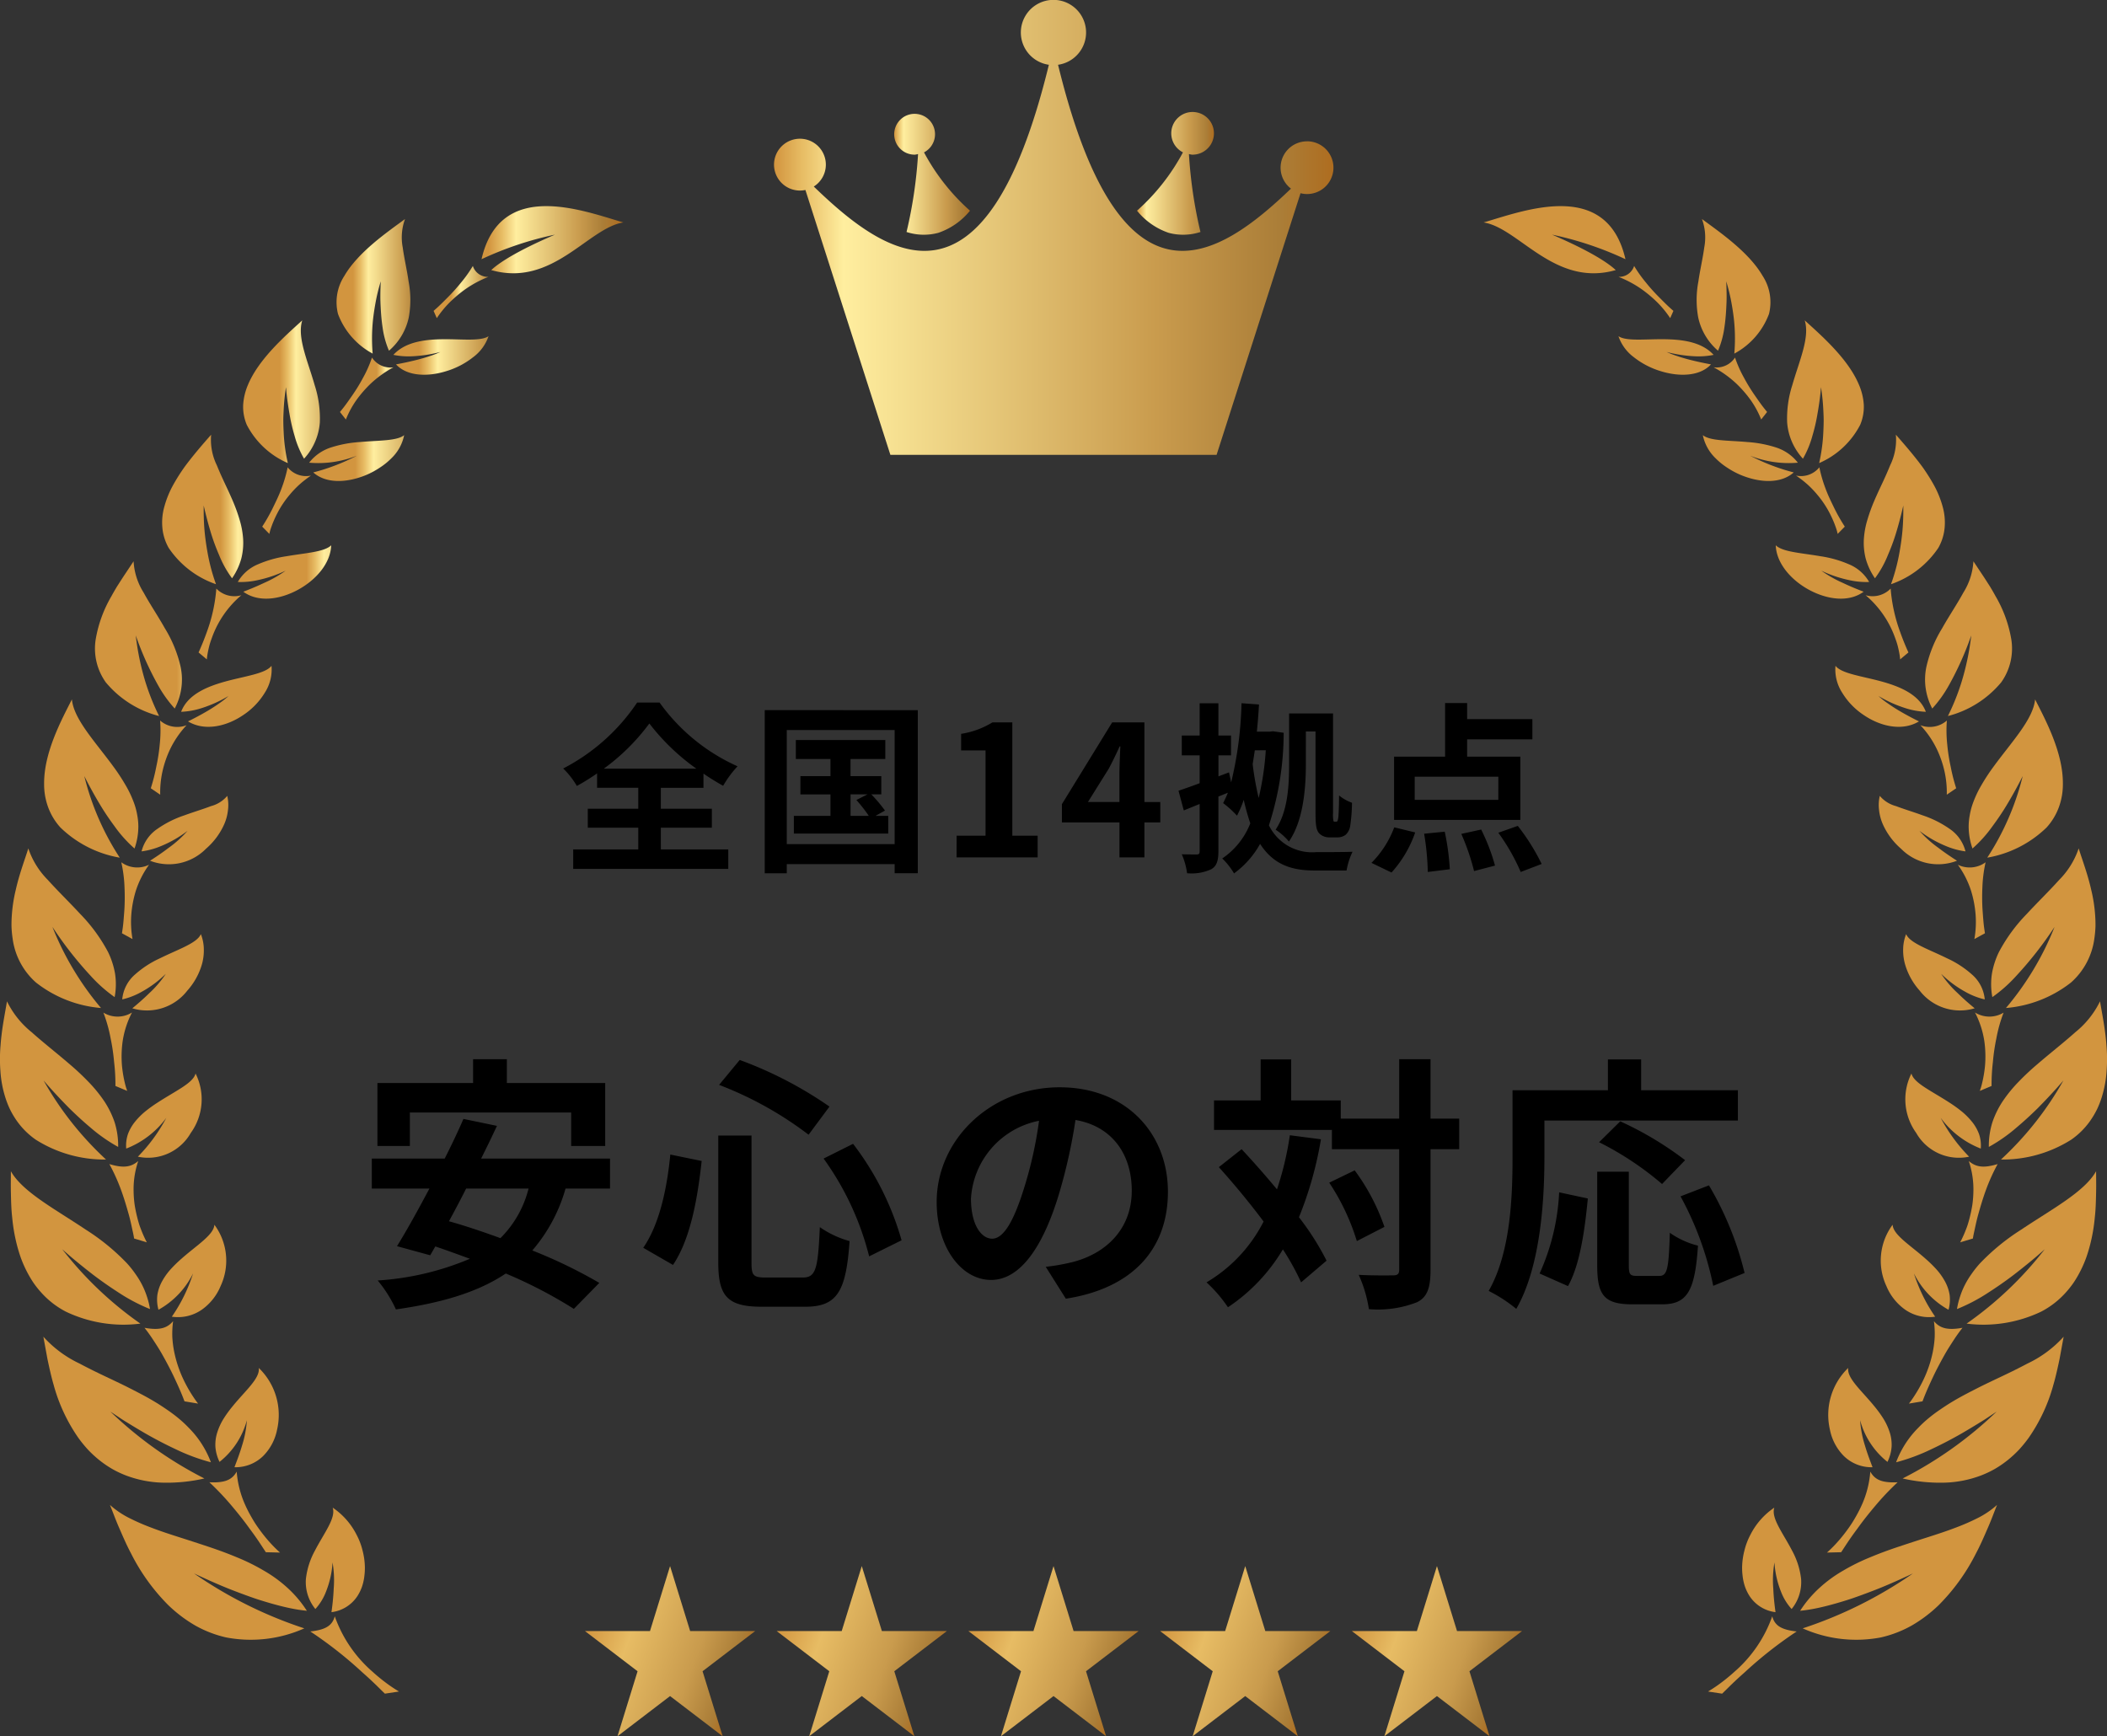 <svg xmlns="http://www.w3.org/2000/svg" xmlns:xlink="http://www.w3.org/1999/xlink" width="196.575" height="162" viewBox="0 0 196.575 162"><rect x="0" y="0" width="196.575" height="162" fill="#333333" stroke="none"/><defs><linearGradient id="a" x1="0.051" y1="16.344" x2="0.989" y2="16.344" gradientUnits="objectBoundingBox"><stop offset="0" stop-color="#d2953f"/><stop offset="0.1" stop-color="#e7bc64"/><stop offset="0.206" stop-color="#ffee9f"/><stop offset="0.685" stop-color="#c99b4d"/><stop offset="0.854" stop-color="#ab7e38"/><stop offset="1" stop-color="#ae6d20"/></linearGradient><linearGradient id="b" x1="1.193" y1="8.693" x2="2.276" y2="8.693" xlink:href="#a"/><linearGradient id="c" x1="4.145" y1="10.816" x2="5.117" y2="10.816" xlink:href="#a"/><linearGradient id="d" x1="2.869" y1="14.367" x2="3.974" y2="14.367" xlink:href="#a"/><linearGradient id="e" x1="1.23" y1="8.184" x2="2.348" y2="8.184" xlink:href="#a"/><linearGradient id="f" x1="3.505" y1="11.537" x2="4.432" y2="11.537" xlink:href="#a"/><linearGradient id="g" x1="3.248" y1="14.011" x2="4.409" y2="14.011" xlink:href="#a"/><linearGradient id="h" x1="1.273" y1="7.894" x2="2.433" y2="7.894" xlink:href="#a"/><linearGradient id="i" x1="2.854" y1="12.49" x2="3.758" y2="12.49" xlink:href="#a"/><linearGradient id="j" x1="3.787" y1="13.933" x2="5.023" y2="13.933" xlink:href="#a"/><linearGradient id="k" x1="1.303" y1="7.681" x2="2.448" y2="7.681" xlink:href="#a"/><linearGradient id="l" x1="2.249" y1="13.682" x2="3.141" y2="13.682" xlink:href="#a"/><linearGradient id="m" x1="4.651" y1="14.244" x2="6.007" y2="14.244" xlink:href="#a"/><linearGradient id="n" x1="1.255" y1="7.618" x2="2.373" y2="7.618" xlink:href="#a"/><linearGradient id="o" x1="1.772" y1="15.044" x2="2.662" y2="15.044" xlink:href="#a"/><linearGradient id="p" x1="5.158" y1="14.815" x2="6.465" y2="14.815" xlink:href="#a"/><linearGradient id="q" x1="1.125" y1="7.658" x2="2.217" y2="7.658" xlink:href="#a"/><linearGradient id="r" x1="1.362" y1="16.697" x2="2.259" y2="16.697" xlink:href="#a"/><linearGradient id="s" x1="4.343" y1="15.133" x2="5.343" y2="15.133" xlink:href="#a"/><linearGradient id="t" x1="0.94" y1="7.778" x2="2.012" y2="7.778" xlink:href="#a"/><linearGradient id="u" x1="1.023" y1="18.66" x2="1.931" y2="18.66" xlink:href="#a"/><linearGradient id="v" x1="2.901" y1="15.619" x2="3.653" y2="15.619" xlink:href="#a"/><linearGradient id="w" x1="0.719" y1="7.966" x2="1.772" y2="7.966" xlink:href="#a"/><linearGradient id="x" x1="0.735" y1="21.115" x2="1.653" y2="21.115" xlink:href="#a"/><linearGradient id="y" x1="1.909" y1="16.253" x2="2.655" y2="16.253" xlink:href="#a"/><linearGradient id="z" x1="0.476" y1="8.232" x2="1.508" y2="8.232" xlink:href="#a"/><linearGradient id="aa" x1="0.486" y1="24.271" x2="1.419" y2="24.271" xlink:href="#a"/><linearGradient id="ab" x1="1.196" y1="17.091" x2="1.994" y2="17.091" xlink:href="#a"/><linearGradient id="ac" x1="0.224" y1="8.589" x2="1.233" y2="8.589" xlink:href="#a"/><linearGradient id="ad" x1="0.27" y1="28.408" x2="1.219" y2="28.408" xlink:href="#a"/><linearGradient id="ae" x1="0.686" y1="18.153" x2="1.521" y2="18.153" xlink:href="#a"/><linearGradient id="af" x1="0.313" y1="21.136" x2="1.187" y2="21.136" xlink:href="#a"/><linearGradient id="ag" x1="78.396" y1="-16.31" x2="79.334" y2="-16.31" xlink:href="#a"/><linearGradient id="ah" x1="54.115" y1="-7.545" x2="55.198" y2="-7.545" xlink:href="#a"/><linearGradient id="ai" x1="184.865" y1="-10.158" x2="185.837" y2="-10.158" xlink:href="#a"/><linearGradient id="aj" x1="123.724" y1="-13.997" x2="124.829" y2="-13.997" xlink:href="#a"/><linearGradient id="ak" x1="62.469" y1="-6.829" x2="63.586" y2="-6.829" xlink:href="#a"/><linearGradient id="al" x1="169.265" y1="-10.545" x2="170.193" y2="-10.545" xlink:href="#a"/><linearGradient id="am" x1="151.848" y1="-13.082" x2="153.009" y2="-13.082" xlink:href="#a"/><linearGradient id="an" x1="74.31" y1="-6.429" x2="75.47" y2="-6.429" xlink:href="#a"/><linearGradient id="ao" x1="153.266" y1="-11.245" x2="154.17" y2="-11.245" xlink:href="#a"/><linearGradient id="ap" x1="196.898" y1="-12.655" x2="198.134" y2="-12.655" xlink:href="#a"/><linearGradient id="aq" x1="86.982" y1="-6.177" x2="88.127" y2="-6.177" xlink:href="#a"/><linearGradient id="ar" x1="138.816" y1="-12.255" x2="139.708" y2="-12.255" xlink:href="#a"/><linearGradient id="as" x1="278.458" y1="-12.712" x2="279.814" y2="-12.712" xlink:href="#a"/><linearGradient id="at" x1="98.348" y1="-6.118" x2="99.466" y2="-6.118" xlink:href="#a"/><linearGradient id="au" x1="128.404" y1="-13.522" x2="129.294" y2="-13.522" xlink:href="#a"/><linearGradient id="av" x1="363.394" y1="-13.144" x2="364.701" y2="-13.144" xlink:href="#a"/><linearGradient id="aw" x1="109.209" y1="-6.194" x2="110.302" y2="-6.194" xlink:href="#a"/><linearGradient id="ax" x1="120.994" y1="-15.17" x2="121.891" y2="-15.17" xlink:href="#a"/><linearGradient id="ay" x1="375.032" y1="-13.405" x2="376.032" y2="-13.405" xlink:href="#a"/><linearGradient id="az" x1="119.409" y1="-6.391" x2="120.481" y2="-6.391" xlink:href="#a"/><linearGradient id="ba" x1="116.465" y1="-17.245" x2="117.373" y2="-17.245" xlink:href="#a"/><linearGradient id="bb" x1="291.883" y1="-13.931" x2="292.635" y2="-13.931" xlink:href="#a"/><linearGradient id="bc" x1="129.105" y1="-6.698" x2="130.158" y2="-6.698" xlink:href="#a"/><linearGradient id="bd" x1="113.95" y1="-19.956" x2="114.868" y2="-19.956" xlink:href="#a"/><linearGradient id="be" x1="245.782" y1="-14.729" x2="246.528" y2="-14.729" xlink:href="#a"/><linearGradient id="bf" x1="138.037" y1="-7.128" x2="139.069" y2="-7.128" xlink:href="#a"/><linearGradient id="bg" x1="113.298" y1="-23.57" x2="114.231" y2="-23.57" xlink:href="#a"/><linearGradient id="bh" x1="218.023" y1="-15.832" x2="218.821" y2="-15.832" xlink:href="#a"/><linearGradient id="bi" x1="145.567" y1="-7.702" x2="146.575" y2="-7.702" xlink:href="#a"/><linearGradient id="bj" x1="114.717" y1="-28.462" x2="115.667" y2="-28.462" xlink:href="#a"/><linearGradient id="bk" x1="201.307" y1="-17.28" x2="202.142" y2="-17.28" xlink:href="#a"/><linearGradient id="bl" x1="199.457" y1="-20.883" x2="200.331" y2="-20.883" xlink:href="#a"/><linearGradient id="bm" y1="0.5" x2="1" y2="0.5" gradientUnits="objectBoundingBox"><stop offset="0" stop-color="#d2953f"/><stop offset="0.049" stop-color="#e7bc64"/><stop offset="0.123" stop-color="#ffee9f"/><stop offset="0.685" stop-color="#c99b4d"/><stop offset="0.904" stop-color="#ab7e38"/><stop offset="1" stop-color="#ae6d20"/></linearGradient><linearGradient id="bp" x1="0.002" y1="0.375" x2="0.915" y2="0.707" gradientUnits="objectBoundingBox"><stop offset="0" stop-color="#d2953f"/><stop offset="0.265" stop-color="#e7bc64"/><stop offset="0.685" stop-color="#c99b4d"/><stop offset="0.904" stop-color="#ab7e38"/><stop offset="1" stop-color="#ae6d20"/></linearGradient></defs><g transform="translate(-701.712 -326)"><path d="M-41.956-8.279a19.584,19.584,0,0,0,4.25-4.216A20.488,20.488,0,0,0-33.32-8.279Zm5.321,5.508h4.76V-4.539h-4.76V-6.494h3.978V-7.82a21.552,21.552,0,0,0,1.836,1.139A9.85,9.85,0,0,1-29.478-8.5a17.966,17.966,0,0,1-7.276-5.95h-2.091a18.551,18.551,0,0,1-6.9,6.154,7.469,7.469,0,0,1,1.275,1.632,21.752,21.752,0,0,0,1.887-1.173v1.343h3.842v1.955h-4.709v1.768h4.709V-.748h-6.069V1.071h14.467V-.748h-6.29Zm17.7-3.111h1.581l-1.037.527a12.943,12.943,0,0,1,1.156,1.479h-1.7Zm2.329,2.006.884-.493A13.12,13.12,0,0,0-17-5.882h.935v-1.7h-2.873v-1.6h3.247v-1.768h-8.347V-9.18h3.23v1.6h-2.805v1.7h2.805v2.006h-3.417v1.649h8.806V-3.876Zm-8.279,2.635V-11.883h10.064V-1.241Zm-2.057-12.5V1.479h2.057V.629h10.064v.85h2.159V-13.736ZM-9.044,0h7.565V-2.023H-3.842V-12.6H-5.695a7.848,7.848,0,0,1-2.924,1.071v1.547h2.278v7.956h-2.7ZM3.213-5.168,5.168-8.3c.357-.68.7-1.377,1-2.057h.068c-.034.748-.085,1.887-.085,2.618v2.567ZM6.154,0H8.483V-3.264H9.962v-1.9H8.483V-12.6H5.474L.782-4.964v1.7H6.154ZM23.545-11.747h.9v7.565c0,1.326.1,1.649.34,1.938a1.306,1.306,0,0,0,.952.374h.7a1.25,1.25,0,0,0,.816-.238,1.381,1.381,0,0,0,.425-.816,15.664,15.664,0,0,0,.17-2.176,3.975,3.975,0,0,1-1.207-.68c0,.867-.034,1.53-.051,1.853a2.022,2.022,0,0,1-.085.51.149.149,0,0,1-.153.085h-.119a.109.109,0,0,1-.119-.085,3.169,3.169,0,0,1-.034-.731V-13.43h-4.1v4.743c0,1.9-.1,4.386-1.258,6.1a5.85,5.85,0,0,1,1.241,1.105c1.36-1.955,1.581-5.032,1.581-7.208ZM19.805-10a26.547,26.547,0,0,1-.663,4.454A27.744,27.744,0,0,1,18.581-8.7c.068-.425.136-.85.2-1.292Zm.663-1.768-.289.034H18.972c.085-.833.153-1.683.2-2.533l-1.632-.119A34.66,34.66,0,0,1,16.575-7l-.2-.935-.986.374V-9.52h1.173v-1.853H15.385v-3.009H13.634v3.009H11.968V-9.52h1.666v2.6c-.731.272-1.411.51-1.972.7l.493,1.836,1.479-.6v4.42c0,.221-.068.289-.272.289-.187,0-.8,0-1.394-.017a6.592,6.592,0,0,1,.493,1.768,4.369,4.369,0,0,0,2.261-.374c.493-.289.663-.782.663-1.666V-5.678l.884-.357c-.136.34-.289.663-.442.969a9.665,9.665,0,0,1,1.292,1.173,9.918,9.918,0,0,0,.629-1.479,20.764,20.764,0,0,0,.612,2.193A7.074,7.074,0,0,1,15.742.1a6.34,6.34,0,0,1,1.1,1.394,8.487,8.487,0,0,0,2.431-2.754C20.553.714,22.253,1.224,24.4,1.224h2.941A6.573,6.573,0,0,1,27.9-.527c-.646.034-2.822.034-3.383.034a4.479,4.479,0,0,1-4.42-2.5,28.072,28.072,0,0,0,1.377-8.636ZM41.5-5.372h-7.8V-7.531h7.8ZM43.554-9.4H38.59v-1.615h6.086V-12.9H38.59v-1.5H36.533v5h-4.76v5.9H43.554ZM31.535,1.411a10.856,10.856,0,0,0,2.21-3.74L31.79-2.805A9.362,9.362,0,0,1,29.665.51ZM34.578-2.21a24.334,24.334,0,0,1,.34,3.57l2.057-.255A22.775,22.775,0,0,0,36.5-2.4Zm3.468.017a21.065,21.065,0,0,1,1.19,3.468l1.955-.51A18.452,18.452,0,0,0,39.9-2.6ZM41.5-2.3A18.8,18.8,0,0,1,43.588,1.36L45.543.612a19.866,19.866,0,0,0-2.227-3.553ZM-60.05,23.8H-45v3.125h3.175V21.05H-51V18.825h-3.15V21.05h-8.925v5.875h3.025Zm11.075,7.1A9.918,9.918,0,0,1-51.6,35.525c-1.65-.6-3.275-1.15-4.8-1.575.525-.975,1.075-2,1.6-3.05Zm7.6,0V28.1H-53.4c.525-1.05,1.025-2.075,1.475-3.05l-3.125-.65c-.5,1.15-1.1,2.425-1.75,3.7h-6.8v2.8h5.375c-1.075,2.025-2.125,3.925-3.025,5.375l3.1.85.475-.825c1.05.35,2.125.75,3.225,1.15a26.205,26.205,0,0,1-8.6,2.025,12.14,12.14,0,0,1,1.7,2.7c4.2-.6,7.6-1.575,10.25-3.35a42.934,42.934,0,0,1,6.35,3.3l2.375-2.425a45.948,45.948,0,0,0-6.25-3.025,15.17,15.17,0,0,0,3.1-5.775Zm19.925-2.8a26.628,26.628,0,0,1,4.25,9.125l3.025-1.5a26.72,26.72,0,0,0-4.525-9Zm-14.3-.375c-.325,3.325-1.05,6.55-2.525,8.7l2.775,1.6c1.65-2.45,2.3-6.275,2.675-9.7Zm4.55-6.5a33.406,33.406,0,0,1,8.35,4.65l1.95-2.625a36.951,36.951,0,0,0-8.375-4.35Zm-.075,4.725V37.825c0,3.125.875,4.1,4.05,4.1h4.075c3,0,3.8-1.475,4.125-6.125A9.077,9.077,0,0,1-21.8,34.5c-.175,3.925-.375,4.7-1.6,4.7h-3.425c-1.175,0-1.35-.175-1.35-1.375V25.95Zm41.95,5.25c0-5.45-3.9-9.75-10.1-9.75C-5.9,21.45-10.9,26.375-10.9,32.15c0,4.225,2.3,7.275,5.075,7.275,2.725,0,4.875-3.1,6.375-8.15A50.559,50.559,0,0,0,2.05,24.5c3.375.575,5.25,3.15,5.25,6.6,0,3.65-2.5,5.95-5.7,6.7a19.228,19.228,0,0,1-2.325.4L1.15,41.175C7.45,40.2,10.675,36.475,10.675,31.2ZM-7.7,31.825a7.87,7.87,0,0,1,6.35-7.25,37.525,37.525,0,0,1-1.325,6.05c-1.025,3.375-2,4.95-3.05,4.95C-6.7,35.575-7.7,34.35-7.7,31.825Zm29.75-5.9a29.3,29.3,0,0,1-1.2,5.05c-1.1-1.325-2.225-2.6-3.3-3.75L15.425,28.9c1.375,1.525,2.85,3.3,4.175,5.075a13.88,13.88,0,0,1-5.325,5.675,13.034,13.034,0,0,1,2,2.325,16.81,16.81,0,0,0,5.125-5.4,23.339,23.339,0,0,1,1.7,3.075l2.375-2.025a24.766,24.766,0,0,0-2.575-4.05A34.159,34.159,0,0,0,24.95,26.3Zm3.675,4.425A20.831,20.831,0,0,1,28.3,35.8l2.575-1.325A19.625,19.625,0,0,0,28.1,29.2ZM37.85,24.375H35.175v-5.55H32.25v5.55H26.8v-1.7H22.175V18.85h-2.85v3.825h-4.35v2.75h11v1.8H32.25v11.25c0,.4-.15.525-.6.525-.425,0-1.775.025-3.175-.05a12.249,12.249,0,0,1,.95,3.2,9.965,9.965,0,0,0,4.5-.65c.95-.475,1.25-1.35,1.25-3.025V27.225H37.85Zm7.95.175H63.85V21.725H54.825V18.85h-3.1v2.875h-8.9v6.3c0,3.6-.175,8.85-2.225,12.425a13.808,13.808,0,0,1,2.575,1.675c2.25-3.9,2.625-10.075,2.625-14.1Zm13.125,3.7a31.488,31.488,0,0,0-6.05-3.625L50.9,26.575a28.84,28.84,0,0,1,5.875,3.9ZM48,40c1.125-2,1.575-5.3,1.85-8.175l-2.675-.575a20.7,20.7,0,0,1-1.825,7.575Zm6.475-.95c-.7,0-.8-.125-.8-1.025v-8.7h-2.95V38.05c0,2.775.625,3.65,3.275,3.65h2.775c2.325,0,3.075-1.2,3.35-5.475a7.825,7.825,0,0,1-2.625-1.2c-.1,3.45-.25,4.025-1,4.025ZM58.5,31.625a29.724,29.724,0,0,1,3.05,8.35l2.925-1.2A29.785,29.785,0,0,0,61.15,30.6Z" transform="translate(800 406)"/><g transform="translate(701.712 345.233)"><g transform="translate(0 0)"><g transform="translate(44.926)"><path d="M677.359,675.379c5.71,1.631,9.047-3.94,12.328-4.445-3.732-1.081-11.5-4.116-13.233,3.43a31.353,31.353,0,0,1,6.852-2.292C679.608,673.663,678.032,674.75,677.359,675.379Z" transform="translate(-676.455 -669.412)" fill="url(#a)"/></g><g transform="translate(10.252 121.183)"><path d="M433.417,1592.918a10.749,10.749,0,0,0-1.805-2.137,12.416,12.416,0,0,0-2.208-1.61,18.858,18.858,0,0,0-2.5-1.236c-.869-.365-1.762-.692-2.67-.995s-1.8-.592-2.688-.875-1.75-.565-2.546-.869a20.371,20.371,0,0,1-2.231-.973,8.154,8.154,0,0,1-1.723-1.184c.256.625.512,1.347.848,2.115s.685,1.6,1.131,2.432a18.658,18.658,0,0,0,3.482,4.822,12.99,12.99,0,0,0,2.455,1.86,10.646,10.646,0,0,0,2.934,1.138,12.246,12.246,0,0,0,7.284-.848,39.839,39.839,0,0,1-10.289-5.124c1.494.7,2.784,1.266,3.946,1.7.576.221,1.109.415,1.6.586s.964.312,1.39.438c.853.25,1.556.424,2.148.542A14,14,0,0,0,433.417,1592.918Z" transform="translate(-415.041 -1583.04)" fill="url(#b)"/><path d="M555.354,1584.961c.322.968-.794,2.345-1.656,4.008a7.188,7.188,0,0,0-.843,2.646,3.974,3.974,0,0,0,.884,2.805,5.09,5.09,0,0,0,.994-1.625,8.737,8.737,0,0,0,.608-2.724,9.837,9.837,0,0,1,.107,2.477c-.035.832-.13,1.623-.207,2.166a3.38,3.38,0,0,0,2.406-1.481,4.05,4.05,0,0,0,.55-1.266,4.9,4.9,0,0,0,.122-.706,5.732,5.732,0,0,0,.039-.744,6.6,6.6,0,0,0-.208-1.523,6.37,6.37,0,0,0-.565-1.5A6.7,6.7,0,0,0,555.354,1584.961Z" transform="translate(-534.568 -1584.706)" fill="url(#c)"/><path d="M556.014,1662.821a38.145,38.145,0,0,1,4.838,3.8c.647.57,1.174,1.072,1.538,1.433s.582.57.582.57l1.315-.2s-.282-.161-.738-.471a16.566,16.566,0,0,1-1.739-1.383,12.238,12.238,0,0,1-3.514-5.162C558.066,1662.237,557.509,1662.659,556.014,1662.821Z" transform="translate(-537.315 -1651.013)" fill="url(#d)"/></g><g transform="translate(4.044 105.488)"><path d="M383.872,1476.429a9.1,9.1,0,0,0-1.249-2.276,9.307,9.307,0,0,0-.836-.96,11.148,11.148,0,0,0-.936-.868c-.331-.275-.681-.536-1.045-.785s-.727-.491-1.109-.721c-.758-.462-1.577-.883-2.376-1.29s-1.621-.791-2.419-1.17-1.557-.756-2.276-1.139a10.7,10.7,0,0,1-3.387-2.51l.382,2.084c.163.76.335,1.578.579,2.415a16,16,0,0,0,2.31,4.948,12.206,12.206,0,0,0,.891,1.092,10.4,10.4,0,0,0,1.052.971,9.719,9.719,0,0,0,1.2.824,9.321,9.321,0,0,0,1.37.642,10.459,10.459,0,0,0,3.24.64,15.729,15.729,0,0,0,4-.388,36.519,36.519,0,0,1-8.773-6.242l.926.616c.3.2.6.38.888.557.574.353,1.11.672,1.612.959,1.012.573,1.9,1.021,2.662,1.378A18.248,18.248,0,0,0,383.872,1476.429Z" transform="translate(-368.238 -1464.71)" fill="url(#e)"/><path d="M493.26,1486.695c.136.966-1.28,2.14-2.455,3.593a11,11,0,0,0-.83,1.145,5.706,5.706,0,0,0-.578,1.246,3.762,3.762,0,0,0-.185,1.349,3.858,3.858,0,0,0,.387,1.432,7.4,7.4,0,0,0,2.551-3.889,9.9,9.9,0,0,1-.452,2.367c-.23.786-.521,1.524-.707,2.02a3.681,3.681,0,0,0,2.671-1.04,4.8,4.8,0,0,0,1.308-2.478A6.084,6.084,0,0,0,493.26,1486.695Z" transform="translate(-473.161 -1483.779)" fill="url(#f)"/><path d="M485.018,1560.629a24.787,24.787,0,0,1,2.081,2.195c.628.742,1.2,1.468,1.658,2.112.48.638.858,1.194,1.117,1.591s.413.629.413.629l1.322.032s-.23-.2-.59-.563a14.271,14.271,0,0,1-1.323-1.58,10.992,10.992,0,0,1-.725-1.115,12.516,12.516,0,0,1-.659-1.294,9.253,9.253,0,0,1-.745-3C487.14,1560.388,486.5,1560.7,485.018,1560.629Z" transform="translate(-469.528 -1547.047)" fill="url(#g)"/></g><g transform="translate(1.006 90.045)"><path d="M358.318,1361.148a7.068,7.068,0,0,0-.3-1.207,7.261,7.261,0,0,0-.462-1.1,8.124,8.124,0,0,0-.626-1.011,9.552,9.552,0,0,0-.743-.934,20.386,20.386,0,0,0-3.875-3.169c-2.82-1.894-5.885-3.506-6.972-5.439,0,.594-.018,1.272,0,2.006s.03,1.523.124,2.337a16.227,16.227,0,0,0,.426,2.483c.106.415.229.828.372,1.234a10.868,10.868,0,0,0,.515,1.194,10.418,10.418,0,0,0,.653,1.128,8.83,8.83,0,0,0,.83,1.034,8.1,8.1,0,0,0,2.2,1.681,12.483,12.483,0,0,0,6.962,1.12,33.489,33.489,0,0,1-7.292-6.941c.531.479,1.048.915,1.539,1.315s.948.763,1.38,1.094c.87.661,1.649,1.189,2.315,1.618A16.655,16.655,0,0,0,358.318,1361.148Z" transform="translate(-345.33 -1348.283)" fill="url(#h)"/><path d="M453.571,1385.951c-.051.944-1.635,1.9-3.05,3.153a12.04,12.04,0,0,0-1.022.994,6.039,6.039,0,0,0-.8,1.118,3.94,3.94,0,0,0-.443,1.26,3.514,3.514,0,0,0,.1,1.408,7.866,7.866,0,0,0,3.228-3.392,15.108,15.108,0,0,1-1.983,4.039,3.9,3.9,0,0,0,2.8-.656,5.067,5.067,0,0,0,1.753-2.207A5.618,5.618,0,0,0,453.571,1385.951Z" transform="translate(-434.576 -1380.955)" fill="url(#i)"/><path d="M439.38,1454.392c.3.376.575.766.832,1.16s.514.789.74,1.181c.445.785.848,1.545,1.164,2.214s.573,1.244.74,1.653.256.652.256.652l1.269.212s-.18-.219-.441-.615a13.065,13.065,0,0,1-.945-1.673,11.228,11.228,0,0,1-.828-2.465,9.839,9.839,0,0,1-.19-1.432,8.887,8.887,0,0,1,.072-1.508C441.488,1454.43,440.8,1454.644,439.38,1454.392Z" transform="translate(-426.905 -1439.779)" fill="url(#j)"/></g><g transform="translate(0 74.201)"><path d="M348.772,1242.412a7.312,7.312,0,0,0-.325-2.282,8.463,8.463,0,0,0-.983-2,13.149,13.149,0,0,0-1.461-1.789,23.785,23.785,0,0,0-1.743-1.635c-1.218-1.05-2.479-2.031-3.561-3a8.476,8.476,0,0,1-2.3-2.879c-.183,1.124-.491,2.562-.6,4.117a14.7,14.7,0,0,0-.013,2.388,10.271,10.271,0,0,0,.435,2.385,8.643,8.643,0,0,0,.433,1.134,8.016,8.016,0,0,0,.62,1.066,7.12,7.12,0,0,0,1.825,1.828,11.984,11.984,0,0,0,6.542,1.844,30.234,30.234,0,0,1-5.829-7.379c.879,1.02,1.693,1.875,2.409,2.6.733.721,1.387,1.308,1.958,1.788A15.134,15.134,0,0,0,348.772,1242.412Z" transform="translate(-337.748 -1228.832)" fill="url(#k)"/><path d="M432.921,1279.567c-.11.45-.588.862-1.243,1.292s-1.464.878-2.268,1.4a12.785,12.785,0,0,0-1.167.836,6.706,6.706,0,0,0-.974.977,4.07,4.07,0,0,0-.656,1.15,3.333,3.333,0,0,0-.16,1.35,8.421,8.421,0,0,0,3.742-2.872,15.572,15.572,0,0,1-2.655,3.628,4.582,4.582,0,0,0,4.937-2.218A5.356,5.356,0,0,0,432.921,1279.567Z" transform="translate(-414.677 -1272.837)" fill="url(#l)"/><path d="M414.669,1341.424a17.774,17.774,0,0,1,1.086,2.4c.293.8.516,1.566.706,2.238s.3,1.25.392,1.658.125.649.125.649l1.188.357s-.13-.23-.31-.638c-.09-.2-.192-.452-.3-.738s-.2-.61-.289-.965-.173-.74-.237-1.149a10.293,10.293,0,0,1-.1-1.29,8.242,8.242,0,0,1,.433-2.809C416.706,1341.7,416,1341.826,414.669,1341.424Z" transform="translate(-404.466 -1326.243)" fill="url(#m)"/></g><g transform="translate(1.071 59.929)"><path d="M355.449,1135.107a6.51,6.51,0,0,0,.035-2.207,7.536,7.536,0,0,0-.65-2,15.45,15.45,0,0,0-2.6-3.556c-1.029-1.111-2.108-2.157-3.018-3.172a7.606,7.606,0,0,1-1.821-2.941c-.33,1.054-.84,2.391-1.169,3.857a14.069,14.069,0,0,0-.361,2.265c-.03.385-.045.771-.039,1.155a9.954,9.954,0,0,0,.107,1.147,6.623,6.623,0,0,0,2.177,4.09,11.326,11.326,0,0,0,6.067,2.378,27.281,27.281,0,0,1-4.534-7.568,34.506,34.506,0,0,0,3.578,4.576A13.421,13.421,0,0,0,355.449,1135.107Z" transform="translate(-345.824 -1121.233)" fill="url(#n)"/><path d="M431.064,1181.511c-.347.843-2.1,1.407-3.807,2.252a9.244,9.244,0,0,0-2.353,1.533,3.482,3.482,0,0,0-1.175,2.308,6.736,6.736,0,0,0,1.826-.716,10.177,10.177,0,0,0,2.242-1.674,9.747,9.747,0,0,1-1.537,1.8c-.578.569-1.173,1.078-1.59,1.42a4.753,4.753,0,0,0,5.131-1.65,6.317,6.317,0,0,0,1.378-2.509,4.811,4.811,0,0,0,.161-1.386A3.933,3.933,0,0,0,431.064,1181.511Z" transform="translate(-413.396 -1173.516)" fill="url(#o)"/><path d="M410.474,1236.669a13.41,13.41,0,0,1,.673,2.394,18.513,18.513,0,0,1,.325,2.2,17.943,17.943,0,0,1,.125,2.249l1.1.461-.059-.167c-.037-.109-.089-.269-.138-.472a11.681,11.681,0,0,1-.289-1.682,10.168,10.168,0,0,1,.067-2.358,8.548,8.548,0,0,1,.866-2.637A2.55,2.55,0,0,1,410.474,1236.669Z" transform="translate(-401.899 -1221.348)" fill="url(#p)"/></g><g transform="translate(4.112 46.024)"><path d="M377.185,1030.315a6.225,6.225,0,0,0,.356-2.1,5.965,5.965,0,0,0-.1-1,6.626,6.626,0,0,0-.24-.965,9.949,9.949,0,0,0-.856-1.855,18.315,18.315,0,0,0-1.159-1.761c-1.675-2.291-3.668-4.38-3.844-6.233-.975,1.927-2.615,4.953-2.592,7.876a6.208,6.208,0,0,0,.357,2.135,5.775,5.775,0,0,0,1.165,1.944,10.5,10.5,0,0,0,5.535,2.813,24.728,24.728,0,0,1-3.308-7.61c.537,1.062,1.047,1.965,1.51,2.733s.915,1.41,1.307,1.941A12,12,0,0,0,377.185,1030.315Z" transform="translate(-368.746 -1016.402)" fill="url(#q)"/><path d="M445.3,1084.3a2.968,2.968,0,0,1-1.518.955c-.718.278-1.605.54-2.5.867a9.758,9.758,0,0,0-2.5,1.256,3.6,3.6,0,0,0-1.476,2.1,7.028,7.028,0,0,0,1.875-.519,10.728,10.728,0,0,0,2.418-1.4,10.2,10.2,0,0,1-1.753,1.579c-.643.492-1.294.924-1.748,1.213a4.859,4.859,0,0,0,5.215-1.115,6.549,6.549,0,0,0,1.7-2.28,4.469,4.469,0,0,0,.353-1.313A3.712,3.712,0,0,0,445.3,1084.3Z" transform="translate(-428.211 -1075.297)" fill="url(#r)"/><path d="M423.1,1130.974a12.687,12.687,0,0,1,.3,2.343,19.766,19.766,0,0,1-.016,2.129c-.047.632-.086,1.173-.136,1.552s-.087.6-.087.6l.986.543a9.238,9.238,0,0,1-.116-2.259,10.288,10.288,0,0,1,.423-2.242,8.7,8.7,0,0,1,1.235-2.435A2.518,2.518,0,0,1,423.1,1130.974Z" transform="translate(-415.895 -1115.777)" fill="url(#s)"/></g><g transform="translate(8.875 33.137)"><path d="M412.082,932.981a5.774,5.774,0,0,0,.552-3.876,11.825,11.825,0,0,0-1.473-3.612c-.65-1.157-1.409-2.277-1.978-3.326a6.127,6.127,0,0,1-.939-2.924l-.994,1.494-.549.853c-.18.3-.355.6-.527.916a11.863,11.863,0,0,0-1.465,4.025,5.428,5.428,0,0,0,.945,4.01,9.552,9.552,0,0,0,4.97,3.141,21.56,21.56,0,0,1-1.239-3.065,24.058,24.058,0,0,1-.938-4.457,28.872,28.872,0,0,0,2.1,4.681A11.406,11.406,0,0,0,412.082,932.981Z" transform="translate(-404.656 -919.242)" fill="url(#t)"/><path d="M473.577,992.8c-.537.709-2.312.938-4.131,1.418-1.8.482-3.67,1.216-4.3,2.875a7.192,7.192,0,0,0,1.893-.337,11.942,11.942,0,0,0,2.528-1.137,7.659,7.659,0,0,1-.889.7c-.324.23-.671.453-1.019.661-.7.415-1.389.772-1.871,1.008,1.571.947,3.628.469,5.209-.63a6.624,6.624,0,0,0,1.953-2.043A3.992,3.992,0,0,0,473.577,992.8Z" transform="translate(-457.122 -983.048)" fill="url(#u)"/><path d="M444.684,1031.275a12.146,12.146,0,0,1-.038,2.258,16.482,16.482,0,0,1-.315,2.027,17.192,17.192,0,0,1-.516,2.034l.877.6a9.112,9.112,0,0,1,.21-2.163,9.854,9.854,0,0,1,.724-2.1,8.9,8.9,0,0,1,1.528-2.22A2.432,2.432,0,0,1,444.684,1031.275Z" transform="translate(-438.621 -1016.415)" fill="url(#v)"/></g><g transform="translate(15.124 21.326)"><path d="M458.3,843.589a6.121,6.121,0,0,0,.862-1.832,6.01,6.01,0,0,0,.174-1.818,7.884,7.884,0,0,0-.328-1.8,15.847,15.847,0,0,0-.636-1.761c-.245-.579-.515-1.15-.777-1.708s-.5-1.1-.711-1.619a5.421,5.421,0,0,1-.534-2.861c-.694.793-1.586,1.808-2.432,2.943a17.852,17.852,0,0,0-1.14,1.8,9.193,9.193,0,0,0-.782,1.926,5.459,5.459,0,0,0-.2,1.969,4.658,4.658,0,0,0,.591,1.923,8.737,8.737,0,0,0,4.416,3.391,17.834,17.834,0,0,1-.8-3.018c-.11-.621-.21-1.3-.273-2.025s-.083-1.491-.074-2.3c.236,1.037.477,1.924.714,2.686s.495,1.408.726,1.946A9.591,9.591,0,0,0,458.3,843.589Z" transform="translate(-451.775 -830.191)" fill="url(#w)"/><path d="M513.729,907.984c-.631.625-2.359.711-4.181,1.024a10.48,10.48,0,0,0-2.634.744,3.887,3.887,0,0,0-1.9,1.656,7.163,7.163,0,0,0,1.869-.174,11.569,11.569,0,0,0,2.6-.883,11.247,11.247,0,0,1-2.026,1.149c-.721.343-1.434.629-1.928.818,1.405,1.03,3.436.729,5.117-.191S513.673,909.65,513.729,907.984Z" transform="translate(-497.952 -897.666)" fill="url(#x)"/><path d="M479.067,938.442a15.143,15.143,0,0,1-.89,4.059c-.4,1.123-.77,1.9-.77,1.9l.773.648a5.826,5.826,0,0,1,.079-.579c.033-.182.078-.4.141-.65s.156-.522.265-.818a9.268,9.268,0,0,1,2.739-3.941A2.338,2.338,0,0,1,479.067,938.442Z" transform="translate(-474.007 -924.084)" fill="url(#y)"/></g><g transform="translate(22.686 10.658)"><path d="M514.463,762.676A5.681,5.681,0,0,0,515.53,761a5.528,5.528,0,0,0,.405-1.714,10.1,10.1,0,0,0-.479-3.467c-.65-2.28-1.662-4.464-1.16-6.052-1.536,1.4-4.041,3.567-5.062,6.006a5.61,5.61,0,0,0-.451,1.857,4.327,4.327,0,0,0,.334,1.881,7.8,7.8,0,0,0,3.831,3.575,16.11,16.11,0,0,1-.392-2.937c-.016-.3-.026-.615-.03-.942s.012-.659.029-1.005a19.812,19.812,0,0,1,.22-2.2c.079,1,.219,1.871.35,2.615a16.679,16.679,0,0,0,.447,1.907A9.09,9.09,0,0,0,514.463,762.676Z" transform="translate(-508.781 -749.767)" fill="url(#z)"/><path d="M564.062,830.514c-.676.552-2.385.483-4.17.645a11.071,11.071,0,0,0-2.646.5,4.205,4.205,0,0,0-2.05,1.425,9.757,9.757,0,0,0,4.454-.653,19.147,19.147,0,0,1-4.07,1.562c1.229,1.093,3.221.962,4.973.224a7.689,7.689,0,0,0,1.242-.674,6.394,6.394,0,0,0,1.068-.863A4.135,4.135,0,0,0,564.062,830.514Z" transform="translate(-549.04 -819.804)" fill="url(#aa)"/><path d="M524.556,853.141a12.828,12.828,0,0,1-.59,2.021c-.241.649-.541,1.245-.794,1.771a16.645,16.645,0,0,1-.99,1.743l.667.679a4.062,4.062,0,0,1,.15-.545,10.031,10.031,0,0,1,.583-1.364,9.217,9.217,0,0,1,1.19-1.775,9.35,9.35,0,0,1,.871-.911,10.153,10.153,0,0,1,1.092-.848A2.205,2.205,0,0,1,524.556,853.141Z" transform="translate(-520.405 -839.43)" fill="url(#ab)"/></g><path d="M579.265,690.733a5.647,5.647,0,0,0,1.849-3.111,9.164,9.164,0,0,0-.015-3.333c-.159-1.107-.419-2.2-.552-3.2a4.973,4.973,0,0,1,.217-2.643c-1.648,1.219-4.366,3.069-5.665,5.31a4.5,4.5,0,0,0-.589,3.548,6.963,6.963,0,0,0,3.234,3.7,16.648,16.648,0,0,1,0-2.824c.049-.574.136-1.19.254-1.849a17.822,17.822,0,0,1,.5-2.072c-.022.48-.034.927-.036,1.343s.016.809.035,1.17c.038.722.1,1.33.181,1.846A8.28,8.28,0,0,0,579.265,690.733Z" transform="translate(-542.975 -677.243)" fill="url(#ac)"/><path d="M623.328,760.919c-.717.475-2.354.275-4.106.281s-3.634.214-4.771,1.46a7.036,7.036,0,0,0,1.773.131,12.776,12.776,0,0,0,2.608-.4,8.993,8.993,0,0,1-1.024.394c-.363.122-.746.232-1.123.329-.754.195-1.486.341-1.99.433,1.039,1.131,3,1.18,4.772.608a7.561,7.561,0,0,0,2.426-1.278A4.081,4.081,0,0,0,623.328,760.919Z" transform="translate(-577.749 -748.782)" fill="url(#ad)"/><path d="M579.826,775.925A10.994,10.994,0,0,1,579,777.8a16.286,16.286,0,0,1-.989,1.622c-.326.471-.608.872-.824,1.148s-.348.435-.348.435l.552.7a8.723,8.723,0,0,1,.946-1.76,11.052,11.052,0,0,1,1.378-1.593,10.123,10.123,0,0,1,2.119-1.518A2.055,2.055,0,0,1,579.826,775.925Z" transform="translate(-545.122 -761.797)" fill="url(#ae)"/><path d="M646.408,711.493a12.1,12.1,0,0,1-1.123,1.576,17.922,17.922,0,0,1-1.2,1.335c-.38.384-.707.71-.95.932s-.39.349-.39.349l.3.677a9.605,9.605,0,0,1,1.193-1.462,11.9,11.9,0,0,1,1.514-1.268,10.232,10.232,0,0,1,2.114-1.122A1.467,1.467,0,0,1,646.408,711.493Z" transform="translate(-602.292 -705.911)" fill="url(#af)"/></g><g transform="translate(138.416 0)"><path d="M1393.632,675.379c-5.71,1.631-9.047-3.94-12.328-4.445,3.732-1.081,11.5-4.116,13.233,3.43a31.354,31.354,0,0,0-6.852-2.292C1391.383,673.663,1392.959,674.75,1393.632,675.379Z" transform="translate(-1381.304 -669.412)" fill="url(#ag)"/><g transform="translate(20.935 121.183)"><path d="M1603.939,1592.918a10.752,10.752,0,0,1,1.806-2.137,12.417,12.417,0,0,1,2.208-1.61,18.871,18.871,0,0,1,2.5-1.236c.869-.365,1.762-.692,2.67-.995s1.8-.592,2.688-.875,1.75-.565,2.546-.869a20.389,20.389,0,0,0,2.231-.973,8.152,8.152,0,0,0,1.723-1.184c-.256.625-.512,1.347-.848,2.115s-.685,1.6-1.131,2.432a18.657,18.657,0,0,1-3.482,4.822,12.982,12.982,0,0,1-2.455,1.86,10.645,10.645,0,0,1-2.934,1.138,12.246,12.246,0,0,1-7.284-.848,39.839,39.839,0,0,0,10.288-5.124c-1.494.7-2.784,1.266-3.946,1.7-.576.221-1.109.415-1.6.586s-.964.312-1.39.438c-.853.25-1.556.424-2.148.542A14,14,0,0,1,1603.939,1592.918Z" transform="translate(-1595.344 -1583.04)" fill="url(#ah)"/><path d="M1566.124,1584.961c-.322.968.794,2.345,1.656,4.008a7.191,7.191,0,0,1,.843,2.646,3.975,3.975,0,0,1-.884,2.805,5.088,5.088,0,0,1-.994-1.625,8.742,8.742,0,0,1-.608-2.724,9.848,9.848,0,0,0-.108,2.477c.035.832.13,1.623.207,2.166a3.38,3.38,0,0,1-2.406-1.481,4.046,4.046,0,0,1-.55-1.266,4.9,4.9,0,0,1-.122-.706,5.721,5.721,0,0,1-.039-.744,6.614,6.614,0,0,1,.208-1.523,6.381,6.381,0,0,1,.565-1.5A6.7,6.7,0,0,1,1566.124,1584.961Z" transform="translate(-1559.938 -1584.706)" fill="url(#ai)"/><path d="M1547.413,1662.821a38.159,38.159,0,0,0-4.838,3.8c-.647.57-1.174,1.072-1.537,1.433s-.582.57-.582.57l-1.315-.2s.282-.161.738-.471a16.572,16.572,0,0,0,1.739-1.383,12.239,12.239,0,0,0,3.514-5.162C1545.361,1662.237,1545.918,1662.659,1547.413,1662.821Z" transform="translate(-1539.14 -1651.013)" fill="url(#aj)"/></g><g transform="translate(32.035 105.488)"><path d="M1671.422,1476.429a9.109,9.109,0,0,1,1.248-2.276,9.338,9.338,0,0,1,.836-.96,11.157,11.157,0,0,1,.936-.868c.331-.275.681-.536,1.045-.785s.727-.491,1.109-.721c.757-.462,1.577-.883,2.376-1.29s1.621-.791,2.419-1.17,1.556-.756,2.277-1.139a10.7,10.7,0,0,0,3.387-2.51l-.382,2.084c-.163.76-.335,1.578-.579,2.415a16.005,16.005,0,0,1-2.31,4.948,12.181,12.181,0,0,1-.891,1.092,10.378,10.378,0,0,1-1.052.971,9.722,9.722,0,0,1-1.2.824,9.321,9.321,0,0,1-1.37.642,10.462,10.462,0,0,1-3.24.64,15.73,15.73,0,0,1-4-.388,36.514,36.514,0,0,0,8.773-6.242l-.926.616c-.3.2-.6.38-.888.557-.574.353-1.11.672-1.612.959-1.012.573-1.9,1.021-2.662,1.378A18.254,18.254,0,0,1,1671.422,1476.429Z" transform="translate(-1664.975 -1464.71)" fill="url(#ak)"/><path d="M1625.613,1486.695c-.135.966,1.28,2.14,2.455,3.593a10.994,10.994,0,0,1,.831,1.145,5.716,5.716,0,0,1,.578,1.246,3.762,3.762,0,0,1,.185,1.349,3.851,3.851,0,0,1-.387,1.432,7.4,7.4,0,0,1-2.551-3.889,9.907,9.907,0,0,0,.452,2.367c.23.786.521,1.524.707,2.02a3.681,3.681,0,0,1-2.671-1.04,4.8,4.8,0,0,1-1.308-2.478A6.085,6.085,0,0,1,1625.613,1486.695Z" transform="translate(-1623.633 -1483.779)" fill="url(#al)"/><path d="M1629.412,1560.629a24.741,24.741,0,0,0-2.081,2.195c-.628.742-1.2,1.468-1.658,2.112-.48.638-.858,1.194-1.117,1.591s-.413.629-.413.629l-1.322.032s.23-.2.59-.563a14.307,14.307,0,0,0,1.323-1.58,10.961,10.961,0,0,0,.725-1.115,12.523,12.523,0,0,0,.659-1.294,9.247,9.247,0,0,0,.745-3C1627.29,1560.388,1627.931,1560.7,1629.412,1560.629Z" transform="translate(-1622.822 -1547.047)" fill="url(#am)"/></g><g transform="translate(37.06 90.045)"><path d="M1714.27,1361.148a7.056,7.056,0,0,1,.3-1.207,7.242,7.242,0,0,1,.462-1.1,8.111,8.111,0,0,1,.626-1.011,9.53,9.53,0,0,1,.743-.934,20.388,20.388,0,0,1,3.875-3.169c2.82-1.894,5.885-3.506,6.972-5.439,0,.594.018,1.272,0,2.006s-.03,1.523-.124,2.337a16.241,16.241,0,0,1-.426,2.483c-.106.415-.229.828-.372,1.234a10.846,10.846,0,0,1-.515,1.194,10.4,10.4,0,0,1-.653,1.128,8.813,8.813,0,0,1-.83,1.034,8.106,8.106,0,0,1-2.2,1.681,12.484,12.484,0,0,1-6.962,1.12,33.493,33.493,0,0,0,7.292-6.941c-.531.479-1.048.915-1.539,1.315s-.948.763-1.38,1.094c-.87.661-1.649,1.189-2.315,1.618A16.645,16.645,0,0,1,1714.27,1361.148Z" transform="translate(-1707.166 -1348.283)" fill="url(#an)"/><path d="M1661.809,1385.951c.051.944,1.635,1.9,3.05,3.153a12.085,12.085,0,0,1,1.022.994,6.04,6.04,0,0,1,.8,1.118,3.94,3.94,0,0,1,.443,1.26,3.507,3.507,0,0,1-.1,1.408,7.868,7.868,0,0,1-3.228-3.392,15.117,15.117,0,0,0,1.983,4.039,3.9,3.9,0,0,1-2.8-.656,5.068,5.068,0,0,1-1.753-2.207A5.619,5.619,0,0,1,1661.809,1385.951Z" transform="translate(-1660.711 -1380.955)" fill="url(#ao)"/><path d="M1685.446,1454.392c-.3.376-.575.766-.831,1.16s-.514.789-.74,1.181c-.445.785-.848,1.545-1.164,2.214s-.573,1.244-.74,1.653-.256.652-.256.652l-1.269.212s.18-.219.441-.615a13.075,13.075,0,0,0,.945-1.673,11.237,11.237,0,0,0,.829-2.465,9.856,9.856,0,0,0,.19-1.432,8.893,8.893,0,0,0-.071-1.508C1683.339,1454.43,1684.023,1454.644,1685.446,1454.392Z" transform="translate(-1677.828 -1439.779)" fill="url(#ap)"/></g><g transform="translate(39.334 74.201)"><path d="M1736.653,1242.412a7.318,7.318,0,0,1,.325-2.282,8.466,8.466,0,0,1,.983-2,13.139,13.139,0,0,1,1.461-1.789,23.811,23.811,0,0,1,1.743-1.635c1.218-1.05,2.479-2.031,3.561-3a8.471,8.471,0,0,0,2.3-2.879c.183,1.124.491,2.562.6,4.117a14.737,14.737,0,0,1,.013,2.388,10.26,10.26,0,0,1-.435,2.385,8.607,8.607,0,0,1-.433,1.134,7.987,7.987,0,0,1-.621,1.066,7.115,7.115,0,0,1-1.825,1.828,11.984,11.984,0,0,1-6.542,1.844,30.237,30.237,0,0,0,5.829-7.379c-.879,1.02-1.693,1.875-2.409,2.6-.734.721-1.387,1.308-1.958,1.788A15.129,15.129,0,0,1,1736.653,1242.412Z" transform="translate(-1728.852 -1228.832)" fill="url(#aq)"/><path d="M1678.433,1279.567c.11.45.588.862,1.243,1.292s1.464.878,2.268,1.4a12.758,12.758,0,0,1,1.167.836,6.708,6.708,0,0,1,.974.977,4.073,4.073,0,0,1,.656,1.15,3.335,3.335,0,0,1,.16,1.35,8.421,8.421,0,0,1-3.742-2.872,15.577,15.577,0,0,0,2.655,3.628,4.582,4.582,0,0,1-4.937-2.218A5.357,5.357,0,0,1,1678.433,1279.567Z" transform="translate(-1677.853 -1272.837)" fill="url(#ar)"/><path d="M1719.986,1341.424a17.8,17.8,0,0,0-1.086,2.4c-.293.8-.516,1.566-.706,2.238s-.3,1.25-.392,1.658-.125.649-.125.649l-1.188.357s.13-.23.31-.638c.09-.2.193-.452.3-.738s.2-.61.289-.965.173-.74.237-1.149a10.264,10.264,0,0,0,.1-1.29,8.233,8.233,0,0,0-.433-2.809C1717.949,1341.7,1718.652,1341.826,1719.986,1341.424Z" transform="translate(-1711.364 -1326.243)" fill="url(#as)"/></g><g transform="translate(39.141 59.929)"><path d="M1738.394,1135.107a6.513,6.513,0,0,1-.035-2.207,7.541,7.541,0,0,1,.65-2,15.455,15.455,0,0,1,2.6-3.556c1.029-1.111,2.108-2.157,3.018-3.172a7.6,7.6,0,0,0,1.821-2.941c.33,1.054.839,2.391,1.168,3.857a14.049,14.049,0,0,1,.361,2.265c.03.385.045.771.039,1.155a10.029,10.029,0,0,1-.107,1.147,6.623,6.623,0,0,1-2.177,4.09,11.325,11.325,0,0,1-6.067,2.378,27.276,27.276,0,0,0,4.534-7.568,34.513,34.513,0,0,1-3.578,4.576A13.428,13.428,0,0,1,1738.394,1135.107Z" transform="translate(-1730.073 -1121.233)" fill="url(#at)"/><path d="M1676.676,1181.511c.348.843,2.1,1.407,3.807,2.252a9.24,9.24,0,0,1,2.353,1.533,3.483,3.483,0,0,1,1.175,2.308,6.736,6.736,0,0,1-1.826-.716,10.175,10.175,0,0,1-2.242-1.674,9.739,9.739,0,0,0,1.537,1.8c.578.569,1.173,1.078,1.59,1.42a4.753,4.753,0,0,1-5.131-1.65,6.316,6.316,0,0,1-1.379-2.509,4.814,4.814,0,0,1-.161-1.386A3.929,3.929,0,0,1,1676.676,1181.511Z" transform="translate(-1676.398 -1173.516)" fill="url(#au)"/><path d="M1729.606,1236.669a13.438,13.438,0,0,0-.673,2.394,18.468,18.468,0,0,0-.324,2.2,17.9,17.9,0,0,0-.125,2.249l-1.1.461.059-.167c.037-.109.089-.269.138-.472a11.7,11.7,0,0,0,.289-1.682,10.169,10.169,0,0,0-.067-2.358,8.548,8.548,0,0,0-.866-2.637A2.55,2.55,0,0,0,1729.606,1236.669Z" transform="translate(-1720.235 -1221.348)" fill="url(#av)"/></g><g transform="translate(36.861 46.024)"><path d="M1722.824,1030.315a6.224,6.224,0,0,1-.356-2.1,5.939,5.939,0,0,1,.1-1,6.579,6.579,0,0,1,.24-.965,9.933,9.933,0,0,1,.855-1.855,18.354,18.354,0,0,1,1.159-1.761c1.675-2.291,3.668-4.38,3.844-6.233.975,1.927,2.615,4.953,2.592,7.876a6.208,6.208,0,0,1-.357,2.135,5.77,5.77,0,0,1-1.165,1.944,10.5,10.5,0,0,1-5.534,2.813,24.726,24.726,0,0,0,3.308-7.61c-.537,1.062-1.047,1.965-1.51,2.733s-.915,1.41-1.307,1.941A12,12,0,0,1,1722.824,1030.315Z" transform="translate(-1714.076 -1016.402)" fill="url(#aw)"/><path d="M1659.307,1084.3a2.969,2.969,0,0,0,1.518.955c.719.278,1.605.54,2.5.867a9.762,9.762,0,0,1,2.5,1.256,3.6,3.6,0,0,1,1.477,2.1,7.029,7.029,0,0,1-1.875-.519,10.73,10.73,0,0,1-2.418-1.4,10.2,10.2,0,0,0,1.753,1.579c.643.492,1.294.924,1.748,1.213a4.859,4.859,0,0,1-5.215-1.115,6.547,6.547,0,0,1-1.7-2.28,4.468,4.468,0,0,1-.353-1.313A3.715,3.715,0,0,1,1659.307,1084.3Z" transform="translate(-1659.207 -1075.297)" fill="url(#ax)"/><path d="M1717.5,1130.974a12.684,12.684,0,0,0-.3,2.343,19.712,19.712,0,0,0,.016,2.129c.047.632.086,1.173.136,1.552s.087.6.087.6l-.986.543a9.245,9.245,0,0,0,.116-2.259,10.3,10.3,0,0,0-.423-2.242,8.709,8.709,0,0,0-1.235-2.435A2.517,2.517,0,0,0,1717.5,1130.974Z" transform="translate(-1707.528 -1115.777)" fill="url(#ay)"/></g><g transform="translate(32.807 33.137)"><path d="M1692.48,932.981a5.774,5.774,0,0,1-.552-3.876,11.826,11.826,0,0,1,1.473-3.612c.65-1.157,1.409-2.277,1.978-3.326a6.125,6.125,0,0,0,.939-2.924l.994,1.494.55.853c.18.3.355.6.527.916a11.867,11.867,0,0,1,1.465,4.025,5.428,5.428,0,0,1-.945,4.01,9.551,9.551,0,0,1-4.97,3.141,21.553,21.553,0,0,0,1.239-3.065,24.038,24.038,0,0,0,.938-4.457,28.859,28.859,0,0,1-2.1,4.681A11.4,11.4,0,0,1,1692.48,932.981Z" transform="translate(-1683.43 -919.242)" fill="url(#az)"/><path d="M1628.668,992.8c.537.709,2.312.938,4.131,1.418,1.8.482,3.67,1.216,4.3,2.875a7.192,7.192,0,0,1-1.893-.337,11.938,11.938,0,0,1-2.528-1.137,7.643,7.643,0,0,0,.889.7c.324.23.671.453,1.019.661.7.415,1.389.772,1.871,1.008-1.572.947-3.628.469-5.209-.63a6.625,6.625,0,0,1-1.953-2.043A3.992,3.992,0,0,1,1628.668,992.8Z" transform="translate(-1628.647 -983.048)" fill="url(#ba)"/><path d="M1691,1031.275a12.161,12.161,0,0,0,.038,2.258,16.518,16.518,0,0,0,.315,2.027,17.176,17.176,0,0,0,.517,2.034l-.877.6a9.107,9.107,0,0,0-.21-2.163,9.839,9.839,0,0,0-.724-2.1,8.9,8.9,0,0,0-1.528-2.22A2.431,2.431,0,0,0,1691,1031.275Z" transform="translate(-1680.588 -1016.415)" fill="url(#bb)"/></g><g transform="translate(27.257 21.326)"><path d="M1649.746,843.589a6.13,6.13,0,0,1-.862-1.832,6.015,6.015,0,0,1-.174-1.818,7.892,7.892,0,0,1,.328-1.8,15.89,15.89,0,0,1,.636-1.761c.245-.579.515-1.15.777-1.708s.5-1.1.711-1.619a5.418,5.418,0,0,0,.534-2.861c.694.793,1.587,1.808,2.432,2.943a17.9,17.9,0,0,1,1.14,1.8,9.186,9.186,0,0,1,.781,1.926,5.456,5.456,0,0,1,.2,1.969,4.656,4.656,0,0,1-.591,1.923,8.737,8.737,0,0,1-4.416,3.391,17.864,17.864,0,0,0,.8-3.018c.11-.621.21-1.3.273-2.025s.084-1.491.075-2.3c-.236,1.037-.477,1.924-.714,2.686s-.495,1.408-.726,1.946A9.576,9.576,0,0,1,1649.746,843.589Z" transform="translate(-1640.492 -830.191)" fill="url(#bc)"/><path d="M1586.8,907.984c.631.625,2.359.711,4.181,1.024a10.483,10.483,0,0,1,2.634.744,3.888,3.888,0,0,1,1.9,1.656,7.165,7.165,0,0,1-1.869-.174,11.567,11.567,0,0,1-2.6-.883,11.241,11.241,0,0,0,2.026,1.149c.721.343,1.434.629,1.928.818-1.405,1.03-3.436.729-5.117-.191S1586.86,909.65,1586.8,907.984Z" transform="translate(-1586.803 -897.666)" fill="url(#bd)"/><path d="M1652.323,938.442a15.136,15.136,0,0,0,.89,4.059c.4,1.123.77,1.9.77,1.9l-.773.648a5.832,5.832,0,0,0-.079-.579c-.033-.182-.078-.4-.141-.65s-.155-.522-.265-.818a9.27,9.27,0,0,0-2.739-3.941A2.338,2.338,0,0,0,1652.323,938.442Z" transform="translate(-1641.606 -924.084)" fill="url(#be)"/></g><g transform="translate(20.451 10.658)"><path d="M1596.181,762.676a5.68,5.68,0,0,1-1.068-1.676,5.533,5.533,0,0,1-.405-1.714,10.11,10.11,0,0,1,.478-3.467c.65-2.28,1.662-4.464,1.16-6.052,1.536,1.4,4.041,3.567,5.061,6.006a5.6,5.6,0,0,1,.451,1.857,4.322,4.322,0,0,1-.334,1.881,7.8,7.8,0,0,1-3.831,3.575,16.121,16.121,0,0,0,.392-2.937c.016-.3.026-.615.03-.942s-.012-.659-.029-1.005a19.77,19.77,0,0,0-.22-2.2c-.079,1-.219,1.871-.35,2.615a16.682,16.682,0,0,1-.447,1.907A9.1,9.1,0,0,1,1596.181,762.676Z" transform="translate(-1586.841 -749.767)" fill="url(#bf)"/><path d="M1535.486,830.514c.676.552,2.384.483,4.17.645a11.07,11.07,0,0,1,2.646.5,4.206,4.206,0,0,1,2.05,1.425,9.757,9.757,0,0,1-4.454-.653,19.141,19.141,0,0,0,4.07,1.562c-1.229,1.093-3.221.962-4.973.224a7.688,7.688,0,0,1-1.242-.674,6.4,6.4,0,0,1-1.068-.863A4.133,4.133,0,0,1,1535.486,830.514Z" transform="translate(-1535.486 -819.804)" fill="url(#bg)"/><path d="M1603.2,853.141a12.828,12.828,0,0,0,.59,2.021c.241.649.541,1.245.794,1.771a16.567,16.567,0,0,0,.99,1.743l-.667.679a4.061,4.061,0,0,0-.15-.545,10.016,10.016,0,0,0-.582-1.364,9.229,9.229,0,0,0-1.19-1.775,9.323,9.323,0,0,0-.871-.911,10.133,10.133,0,0,0-1.092-.848A2.205,2.205,0,0,0,1603.2,853.141Z" transform="translate(-1592.328 -839.43)" fill="url(#bh)"/></g><path d="M1533.119,690.733a5.648,5.648,0,0,1-1.85-3.111,9.168,9.168,0,0,1,.015-3.333c.159-1.107.419-2.2.552-3.2a4.972,4.972,0,0,0-.217-2.643c1.648,1.219,4.366,3.069,5.665,5.31a4.5,4.5,0,0,1,.589,3.548,6.963,6.963,0,0,1-3.234,3.7,16.655,16.655,0,0,0,0-2.824c-.049-.574-.136-1.19-.254-1.849a17.808,17.808,0,0,0-.5-2.072c.022.48.033.927.036,1.343s-.016.809-.035,1.17c-.038.722-.1,1.33-.181,1.846A8.287,8.287,0,0,1,1533.119,690.733Z" transform="translate(-1511.25 -677.243)" fill="url(#bi)"/><path d="M1476.15,760.919c.718.475,2.354.275,4.106.281s3.634.214,4.77,1.46a7.035,7.035,0,0,1-1.773.131,12.778,12.778,0,0,1-2.608-.4,8.982,8.982,0,0,0,1.024.394c.363.122.746.232,1.123.329.754.195,1.485.341,1.99.433-1.039,1.131-3,1.18-4.772.608a7.565,7.565,0,0,1-2.426-1.278A4.082,4.082,0,0,1,1476.15,760.919Z" transform="translate(-1463.57 -748.782)" fill="url(#bj)"/><path d="M1545.036,775.925a10.979,10.979,0,0,0,.831,1.873,16.332,16.332,0,0,0,.99,1.622c.326.471.608.872.824,1.148s.348.435.348.435l-.552.7a8.732,8.732,0,0,0-.946-1.76,11.038,11.038,0,0,0-1.378-1.593,10.121,10.121,0,0,0-2.119-1.518A2.055,2.055,0,0,0,1545.036,775.925Z" transform="translate(-1521.581 -761.797)" fill="url(#bk)"/><path d="M1477.633,711.493a12.092,12.092,0,0,0,1.123,1.576c.4.5.818.951,1.2,1.335s.707.71.95.932.39.349.39.349l-.3.677a9.608,9.608,0,0,0-1.193-1.462,11.918,11.918,0,0,0-1.514-1.268,10.227,10.227,0,0,0-2.114-1.122A1.467,1.467,0,0,0,1477.633,711.493Z" transform="translate(-1463.59 -705.911)" fill="url(#bl)"/></g></g><g transform="translate(773.879 326)"><path d="M931.609,450.86a2.457,2.457,0,0,0-1.5,4.412c-6.82,6.542-15.853,12.532-21.731-11.556a3.043,3.043,0,1,0-.856,0c-5.936,24.328-15.091,17.977-21.933,11.361a2.418,2.418,0,1,0-.782.32l7.927,24.712H923.17L931,455.7a2.461,2.461,0,1,0,.61-4.845Z" transform="translate(-881.833 -437.672)" fill="url(#bm)"/><path d="M968.662,521.135a1.822,1.822,0,0,0,.288-.058,42.266,42.266,0,0,1-1.076,7.274,5.219,5.219,0,0,0,2.966.078,6.492,6.492,0,0,0,2.954-2.065,19.608,19.608,0,0,1-4.288-5.442,1.905,1.905,0,1,0-.845.214Z" transform="translate(-955.465 -506.705)" fill="url(#bm)"/><path d="M1140.457,528.429a5.223,5.223,0,0,0,2.966-.079,42.262,42.262,0,0,1-1.076-7.273,1.822,1.822,0,0,0,.288.058,1.991,1.991,0,1,0-.845-.214,19.605,19.605,0,0,1-4.287,5.442A6.492,6.492,0,0,0,1140.457,528.429Z" transform="translate(-1103.591 -506.705)" fill="url(#bm)"/></g><g transform="translate(756.289 472.124)"><path d="M1299.591,1635.886l4.906-3.748h-6.064l-1.874-6.064-1.874,6.064h-6.064l4.906,3.748-1.874,6.064,4.906-3.748,4.906,3.748Z" transform="translate(-1217.074 -1626.074)" fill="url(#bp)"/><path d="M1164.738,1635.886l4.906-3.748h-6.064l-1.874-6.064-1.874,6.064h-6.064l4.906,3.748-1.874,6.064,4.906-3.748,4.906,3.748Z" transform="translate(-1100.108 -1626.074)" fill="url(#bp)"/><path d="M1029.886,1635.886l4.906-3.748h-6.064l-1.874-6.064-1.874,6.064h-6.064l4.906,3.748-1.874,6.064,4.906-3.748,4.906,3.748Z" transform="translate(-983.142 -1626.074)" fill="url(#bp)"/><path d="M895.033,1635.886l4.906-3.748h-6.064L892,1626.074l-1.874,6.064h-6.064l4.906,3.748-1.874,6.064L892,1638.2l4.906,3.748Z" transform="translate(-866.176 -1626.074)" fill="url(#bp)"/><path d="M760.18,1635.886l4.906-3.748h-6.064l-1.874-6.064-1.874,6.064H749.21l4.906,3.748-1.874,6.064,4.906-3.748,4.906,3.748Z" transform="translate(-749.21 -1626.074)" fill="url(#bp)"/></g></g></svg>